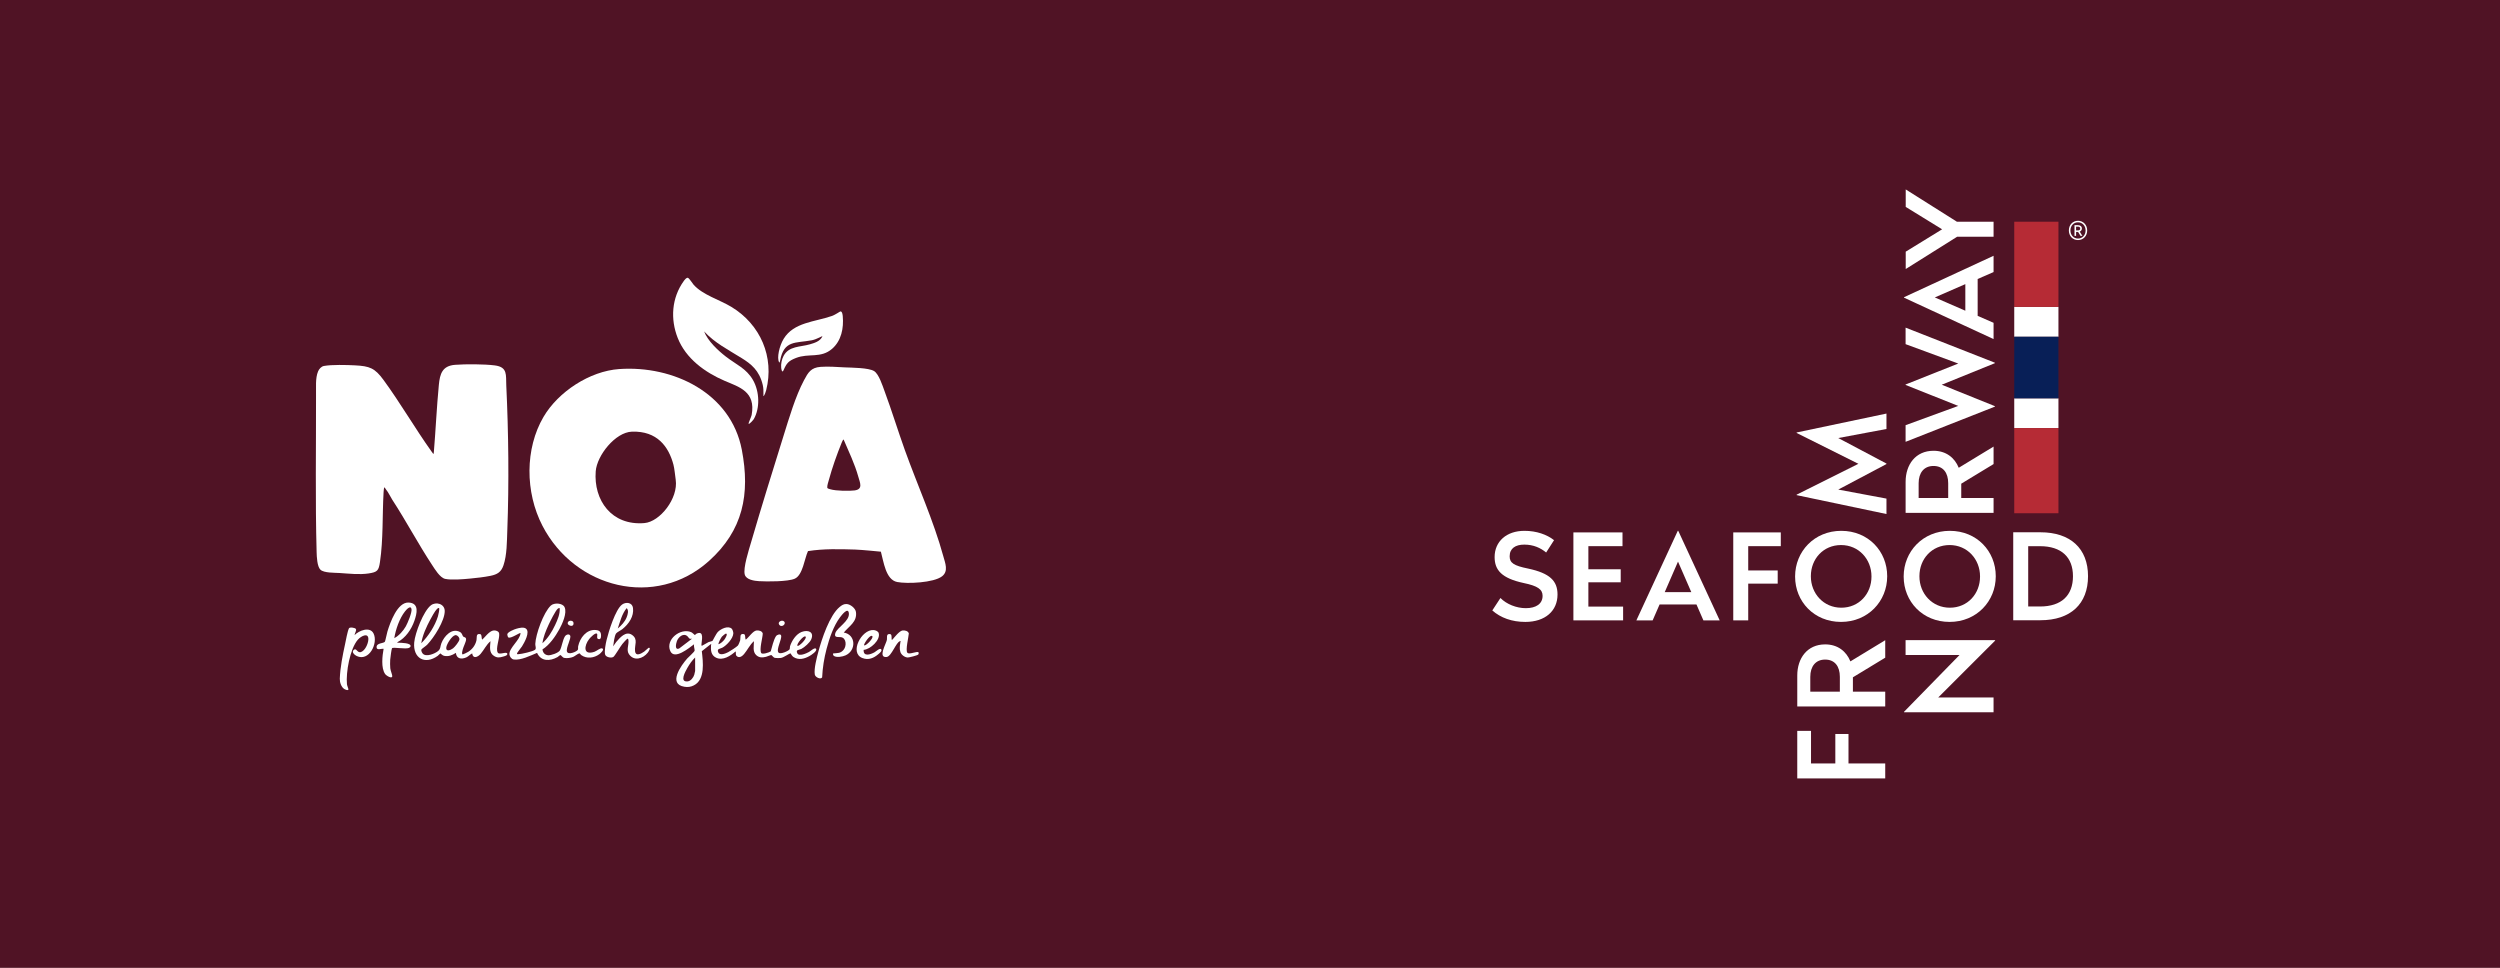 <?xml version="1.0" encoding="UTF-8"?>
<svg id="Grafik_02" xmlns="http://www.w3.org/2000/svg" version="1.1" viewBox="0 0 424.451 164.322">
  <!-- Generator: Adobe Illustrator 29.5.1, SVG Export Plug-In . SVG Version: 2.1.0 Build 141)  -->
  <defs>
    <style>
      .st0 {
        fill: #081f57;
      }

      .st1 {
        fill: #501325;
      }

      .st2 {
        fill: #fff;
      }

      .st3 {
        fill: #b62b35;
      }
    </style>
  </defs>
  <rect class="st1" x="-.774" y="-.318" width="426" height="164.959"/>
  <g>
    <path class="st2" d="M309.873,109.404c2.134,0,3.598,1.178,4.288,2.887l5.914-3.598v2.968l-5.488,3.332v2.435h5.488v2.52h-14.934v-5.262c0-2.924,1.686-5.281,4.733-5.281h-.001ZM307.353,117.427h5.018v-2.517c0-1.768-.853-2.927-2.498-2.927-1.627,0-2.52,1.178-2.52,2.927v2.517h0Z"/>
    <path class="st2" d="M328.268,76.532c2.134,0,3.598,1.178,4.288,2.887l5.914-3.598v2.968l-5.488,3.332v2.435h5.488v2.52h-14.934v-5.259c-.003-2.927,1.683-5.284,4.733-5.284h-.001ZM325.748,84.556h5.018v-2.517c0-1.768-.853-2.927-2.498-2.927-1.627,0-2.52,1.178-2.52,2.927v2.517h0Z"/>
    <path class="st2" d="M338.692,61.579v.081l-9.023,3.658,9.023,3.639v.081l-15.16,5.974v-2.824l8.942-3.272-8.942-3.557v-.081l8.942-3.557-8.942-3.291v-2.805l15.16,5.955h0Z"/>
    <path class="st2" d="M338.469,43.426v2.764l-2.702,1.178v6.259l2.702,1.178v2.764l-15.201-7.03v-.081l15.201-7.033h0ZM333.674,52.753v-4.513l-5.181,2.257,5.181,2.257h0Z"/>
    <path class="st2" d="M332.251,37.649h6.218v2.539h-6.178l-8.738,5.488v-2.946l6.178-3.799-6.178-3.802v-2.968l8.697,5.488h.001Z"/>
    <path class="st2" d="M263.847,91.711l-1.341,2.094c-.934-.771-2.134-1.341-3.717-1.341-1.482,0-2.479.63-2.479,1.99,0,1.119.711,1.586,3.109,2.072,3.739.793,5.018,2.112,5.018,4.41,0,2.783-2.094,4.654-5.466,4.654-2.257,0-4.187-.69-5.607-1.949l1.382-2.112c1.037,1.056,2.724,1.727,4.31,1.727,1.727,0,2.846-.73,2.846-2.094,0-1.097-.834-1.686-3.209-2.175-3.739-.812-4.936-2.194-4.936-4.41,0-2.642,2.012-4.451,5.059-4.451,2.069,0,3.814.63,5.034,1.586h-.003Z"/>
    <path class="st2" d="M291.967,105.326h-2.764l-1.178-2.702h-6.259l-1.178,2.702h-2.764l7.03-15.201h.081l7.033,15.201h0ZM282.64,100.531h4.51l-2.257-5.181-2.253,5.181h0Z"/>
    <polygon class="st2" points="275.572 102.988 269.674 102.988 269.674 98.863 275.165 98.863 275.165 96.651 269.674 96.651 269.674 92.727 275.469 92.727 275.469 90.392 267.132 90.392 267.132 105.326 275.572 105.326 275.572 102.988"/>
    <polygon class="st2" points="296.813 92.727 302.344 92.727 302.344 90.392 294.274 90.392 294.274 105.326 296.813 105.326 296.813 99.089 301.818 99.089 301.818 96.851 296.813 96.851 296.813 92.727"/>
    <polygon class="st2" points="307.475 129.619 307.475 124.088 305.14 124.088 305.14 132.161 320.075 132.161 320.075 129.619 313.838 129.619 313.838 124.617 311.603 124.617 311.603 129.619 307.475 129.619"/>
    <path class="st2" d="M304.773,97.901v-.044c0-4.209,3.247-7.732,7.839-7.732s7.795,3.482,7.795,7.688v.044c0,4.209-3.247,7.732-7.839,7.732s-7.795-3.482-7.795-7.688ZM317.74,97.901v-.044c0-2.905-2.15-5.319-5.168-5.319s-5.124,2.369-5.124,5.275v.044c0,2.905,2.15,5.319,5.168,5.319s5.124-2.369,5.124-5.275Z"/>
    <path class="st2" d="M323.206,97.901v-.044c0-4.209,3.247-7.732,7.839-7.732s7.795,3.482,7.795,7.688v.044c0,4.209-3.247,7.732-7.839,7.732s-7.795-3.482-7.795-7.688ZM336.172,97.901v-.044c0-2.905-2.15-5.319-5.168-5.319s-5.124,2.369-5.124,5.275v.044c0,2.905,2.15,5.319,5.168,5.319s5.124-2.369,5.124-5.275Z"/>
    <path class="st2" d="M338.733,108.683v.081l-9.656,9.647h9.39v2.52h-15.201v-.081l9.425-9.647h-9.161v-2.52h15.204-.001Z"/>
    <polygon class="st2" points="320.285 70.214 305.034 73.426 305.034 73.508 315.521 78.745 305.034 83.982 305.034 84.064 320.285 87.273 320.285 84.653 312.101 83.12 320.285 78.786 320.285 78.745 320.285 78.704 312.101 74.37 320.285 72.834 320.285 70.214"/>
    <rect class="st2" x="341.98" y="67.628" width="7.503" height="5.052"/>
    <rect class="st2" x="341.98" y="52.101" width="7.503" height="5.077"/>
    <rect class="st3" x="341.98" y="37.643" width="7.503" height="14.458"/>
    <rect class="st3" x="341.98" y="72.68" width="7.503" height="14.458"/>
    <rect class="st0" x="341.98" y="57.175" width="7.503" height="10.449"/>
    <path class="st2" d="M354.507,97.826c0,4.714-2.968,7.478-8.086,7.478h-4.614v-14.934h4.614c5.081,0,8.086,2.742,8.086,7.456ZM344.349,92.727v10.243h2.012c3.639,0,5.588-1.89,5.588-5.14,0-3.231-1.971-5.099-5.588-5.099h-2.012v-.003h0Z"/>
    <path class="st2" d="M354.363,39.125c0,.943-.658,1.633-1.555,1.633-.912,0-1.555-.693-1.555-1.633s.643-1.639,1.555-1.639c.893,0,1.555.702,1.555,1.639ZM354.093,39.125c0-.787-.542-1.382-1.285-1.382-.755,0-1.291.595-1.291,1.382,0,.793.536,1.376,1.291,1.376.743.003,1.285-.583,1.285-1.376ZM353.097,39.326l.451.718h-.317l-.417-.671h-.332v.671h-.273v-1.818h.599c.364,0,.655.197.655.567-.003.27-.147.451-.367.533h.001ZM352.479,39.122h.304c.248,0,.401-.103.401-.323,0-.213-.157-.317-.401-.317h-.304v.639h0Z"/>
  </g>
  <g>
    <path class="st2" d="M65.215,82.768c-.027.031-.083.691-.091.817-.222,3.861-.043,8.008-.612,11.831-.219,1.471-.429,1.717-1.943,1.946-1.554.234-3.352.027-4.917-.077-.826-.055-2.64.011-3.245-.558-.564-.53-.63-2.217-.65-2.965-.241-8.836-.084-17.69-.102-26.631.036-1.258-.148-2.897.347-4.075.166-.395.531-.835.992-.921,1.328-.246,3.848-.177,5.252-.106,2.528.128,3.39.461,4.867,2.478,2.854,3.899,5.341,8.21,8.154,12.153.239.264.342.685.388.148.304-3.594.481-7.598.853-11.466.179-1.861.576-3.235,2.76-3.403,1.794-.138,4.973-.125,6.735.1,2.224.284,1.87,1.626,1.954,3.403.383,8.067.478,16.556.173,24.627-.07,1.86-.049,4.144-.651,5.916-.39,1.148-1.043,1.54-2.196,1.779-1.048.217-2.428.37-3.504.471-1.159.109-3.1.282-4.198.049-.884-.188-1.785-1.701-2.196-2.324-2.402-3.641-4.397-7.451-6.791-11.125-.294-.451-.676-1.278-1.007-1.657-.053-.061-.29-.5-.37-.41h-.002Z"/>
    <path class="st2" d="M105.125,62.659c9.184-.643,18.97,4.051,20.82,13.698,1.447,7.544.203,13.71-5.59,18.899-9.074,8.129-22.741,4.646-28.251-5.976-2.976-5.737-2.972-13.141.173-18.499,2.51-4.277,7.854-7.772,12.847-8.122h.001ZM107.286,73.288c-2.808.096-5.937,4.027-6.145,6.731-.376,4.902,2.686,9.264,8.272,8.789,2.631-.224,5.772-4.182,5.309-7.361-.104-.715-.206-1.881-.386-2.559-.819-3.076-2.775-5.746-7.049-5.6h0Z"/>
    <path class="st2" d="M149.555,93.666s-3.259-.326-4.35-.36c-2.678-.082-5.373-.158-8.025.261-.593,1.256-.872,4.076-2.247,4.684-1.169.517-4.713.503-6.07.42-.777-.047-2.179-.232-2.419-1.124-.298-1.11.687-4.152,1.04-5.36,1.774-6.076,3.662-12.169,5.551-18.212.938-2.999,2.003-6.657,3.465-9.411.708-1.334,1.185-2.155,2.821-2.278,1.362-.103,2.8.03,4.152.09,1.171.052,3.966.055,4.914.617.82.486,1.451,2.496,1.786,3.399,1.227,3.309,2.26,6.702,3.453,10.027,2.106,5.865,4.902,12.055,6.527,18.014.323,1.184.918,2.537-.214,3.415-1.421,1.103-5.916,1.301-7.622.966-1.948-.382-2.298-3.482-2.762-5.149h0ZM143.237,74.636c-.105-.064-.299.432-.363.59-.767,1.878-1.614,4.272-2.139,6.225-.067.247-.326.997-.283,1.348.018.148.357.221.497.263,1.029.31,3.324.313,4.144.202,1.486-.201.915-1.303.623-2.355-.592-2.128-1.612-4.249-2.479-6.273h0Z"/>
    <path class="st2" d="M129.688,67.214c-.185.279.057-.82-.187-1.855-.583-2.474-1.986-3.566-3.555-4.543-2.447-1.524-4.569-2.577-6.405-4.552.639,1.64,2.332,3.219,3.696,4.279,1.712,1.329,3.476,2.01,4.599,3.969,1.155,2.014,1.194,4.834.14,6.65-.06.104-.748.928-.883.78-.06-.066.47-1.198.522-1.481.732-4.006-2.13-4.748-4.594-5.808-3.348-1.441-6.571-3.77-7.957-7.27-1.27-3.208-1.035-6.809,1.025-9.668.142-.197.422-.578.675-.553.224.022.787.938.995,1.174,1.53,1.731,4.413,2.553,6.425,3.773,4.91,2.979,7.33,8.49,5.895,14.156-.075.296-.239.721-.39.949h-.001Z"/>
    <path class="st2" d="M124.219,106.727c.15.129.292.588.286.793-.023.871-1.134,2.063-1.877,2.451-.383.2-.966.145-.675.792.274.609,1.267.177,1.685-.041.316-.164,1.443-.89,1.643-1.122.106-.124.356-.734.392-.905.1-.477-.158-1.156.599-1.045.351.052.174.683.346.953.489-.362,1.222-1.497,1.813-1.557.417-.043.931.064,1.069.498-.007.741-.626,2.742-.253,3.335.172.273,1.342-.092,1.606-.288.219-.73.481-1.945.887-2.569.183-.281.77-.448.872-.142.203.612-.916,2.433-.422,2.928.334.335,1.704-.296,1.86-.563.079-.135.029-.357.081-.524.294-.932,1.027-2.072,1.977-2.431,1.076-.406,2.176-.011,1.618,1.272-.235.54-1.144,1.351-1.672,1.612-.422.209-.995.094-.687.742.282.594,1.557.01,1.982-.225.255-.141.997-.839,1.2-.538.256.38-.822,1.066-1.114,1.229-.857.481-1.82.738-2.71.175-.305-.193-.465-.621-.505-.625-.205-.019-1.145.707-1.646.774-.242.033-.783.04-1.012-.011-.294-.066-.495-.462-.635-.488-.057-.011-.694.265-.877.308-.627.148-1.145.179-1.655-.283-.659-.596-.388-1.604-.394-2.371-.695.601-1.107,1.52-1.687,2.201-.309.362-.825.739-1.256.309-.235-.235-.053-.51-.168-.782-.848.759-2.17,1.632-3.32,1.072-.88-.43-.908-1.276-.852-2.132.006-.097.176-.169-.063-.149l-1.503,1.181c.208,1.811.609,4.825-1.361,5.807-.529.263-1.007.325-1.593.231-2.841-.457-.557-3.633.478-4.801.221-.25,1.24-1.136,1.256-1.339.021-.254-.188-.753-.089-1.079-.793.584-3.349,2.747-4.046,1.153-.855-1.954,1.727-3.974,3.549-3.205.216.091.587.495.627.495.021,0,.192-.204.339-.263,1.282-.52.811,1.167.782,1.821-.004.081-.048.253.088.257.063.002.89-.524,1.108-.619.184-.079.579-.138.664-.2.074-.054.614-1.224.95-1.556.5-.496,1.685-1.075,2.31-.537h.005ZM121.997,109.382c.405-.159.765-.485,1.022-.836.086-.118.623-.966.231-.977-.087-.002-.59.41-.685.523-.141.168-.686,1.152-.568,1.289h0ZM117.502,108.432c-.564.112-.503-.137-.774-.394-.678-.643-1.543.108-1.8.801-.162.435-.417,1.612.391,1.254l2.183-1.662h0ZM136.774,108.086c-.309-.314-1.609,1.323-1.382,1.555.211.215,1.679-1.253,1.382-1.555ZM118.02,111.629c-.517.501-.958,1.129-1.312,1.756-.355.63-1.393,2.465.05,2.299.528-.061.97-.651,1.116-1.133.027-.088.145-.592.145-.632v-2.29h0Z"/>
    <path class="st2" d="M139.626,57.104c.061-.14-.936.505-1.795.667-2.748.518-4.728-.047-5.377,3.438-.024.127-.084.454-.172.302-.42-.723.03-2.778.775-3.996,1.713-2.803,5.257-2.85,8.172-3.865.622-.217,1.385-.781,1.468-.781.303-.003.366.589.387.823.182,2.022-.234,4.165-1.813,5.531-1.923,1.663-3.953.698-6.136,1.555-1.263.496-1.583.882-2.093,2.055-.276.636-.39-.22-.408-.38-.072-.652.092-1.435.395-2.013.902-1.719,2.825-1.502,4.457-1.978.735-.214,1.769-.496,2.141-1.358h0Z"/>
    <path class="st2" d="M92.1,110.257c.072.548.379.922.942.991.473.057,1.796-.401,2.027-.834.322-.604.448-1.721.838-2.359.194-.317.716-.501.896-.143.231.459-.741,2.046-.546,2.705.196.664,1.662.018,1.842-.284.09-.152.021-.429.064-.627.301-1.4,1.39-2.864,2.964-2.747.486.036.847.21.905.735.028.253.054.815-.302.822-.637.012-.154-.775-.398-.942-.275-.188-1.11.677-1.288.902-.888,1.124-1.089,2.855.886,2.182.387-.132.977-.683,1.304-.575.481.159-.287.844-.469.979-.889.661-2.152.833-3.087.157-.156-.113-.176-.299-.316-.285-.241.024-.747.471-1.054.597-.426.174-1.076.266-1.527.166-.273-.061-.532-.476-.621-.481-.105-.007-.37.269-.503.343-1.285.719-2.791.775-3.477-.711-1.085.443-2.788,1.308-3.968,1.121-.37-.058-.687-.483-.721-.837-.109-1.135,1.837-2.467,1.883-3.652-.111-.118-1.684,1.019-2.078.739-.08-.057-.18-.411-.17-.521.035-.397,1.194-.852,1.556-.954.458-.128,1.185-.318,1.59-.032.799.563-.262,2.417-.654,3.042-.138.219-.853,1.061-.847,1.226.005.137.178.091.257.088.52-.02,2.419-.449,2.8-.746.275-.214.037-.625.051-.982.065-1.66,1.408-5.385,2.638-6.526.569-.529,1.996-.436,2.33.263.474.991-.389,2.868-.889,3.77-.681,1.229-1.665,2.66-2.86,3.409h.002ZM95.031,103.247c-.133-.022-.201.009-.307.081-.372.252-1.347,2.227-1.582,2.739-.451.985-.903,2.062-1.048,3.142.926-.842,1.618-1.948,2.148-3.08.421-.9.849-1.867.79-2.882h-.001Z"/>
    <path class="st2" d="M78.633,108.062c.121.144.5.075.502.496.002.392-.476,1.274-.586,1.756-.038.167-.215.748.02.796.058.012.818-.374.934-.447.692-.439,1.188-1.098,1.382-1.902.122-.505-.14-1.222.62-1.11.339.05.216.688.346.953.721-.594,1.471-1.981,2.573-1.449.208.101.301.225.327.451.096.828-.635,2.485-.248,3.185.262.474,1.509-.241,1.626.19.085.316-.49.433-.711.497-.613.178-.993.243-1.565-.123-.875-.56-.635-1.615-.576-2.492-.698.58-1.113,1.502-1.683,2.161-.498.575-1.308.877-1.428-.088-.37.174-.623.515-1.003.682-.83.364-1.663.243-1.763-.768-.64.403-1.224.66-2.011.499-.267-.055-.586-.411-.624-.411-.031,0-.337.335-.447.415-2.174,1.57-4.228.413-3.994-2.265.139-1.59,1.565-5.339,2.84-6.32.864-.665,2.323-.249,2.343.953.027,1.655-1.849,4.567-2.987,5.747-.199.206-.886.667-.954.776-.121.192.077.585.217.737.568.617,2.038.012,2.587-.442.462-.38.357-.778.57-1.331.455-1.181,1.754-2.641,3.128-1.92.432.227.381.552.567.772l-.002.002ZM74.548,103.247c-.072-.076-.265.044-.347.128-.375.383-.9,1.356-1.167,1.857-.644,1.206-1.3,2.633-1.51,3.977,1.204-1.209,2.317-2.919,2.827-4.56.071-.229.313-1.279.196-1.402h0ZM77.29,107.839c-.592.122-1.424,1.478-1.515,2.04-.135.843.719.525,1.147.193.312-.242,1.041-1.143,1.082-1.518.036-.324-.385-.782-.715-.714h0Z"/>
    <path class="st2" d="M143.257,107.394c2.059.34,2.161,3.042.291,3.878-.486.218-1.508.411-1.97.09-.151-.105-.208-.412-.089-.426.709-.087,1.179.038,1.727-.601.552-.644.497-2.025-.439-2.159-.498-.071-1.22.149-.95-.7.299-.938,2.413-2.007,2.297-3.323-.105-1.196-1.243.301-1.509.656-1.102,1.47-1.807,3.56-2.273,5.331-.421,1.602-.683,3.198-.758,4.858-.209.423-1.167.014-1.25-.479-.164-.974.34-2.883.608-3.878.578-2.148,1.897-6.192,3.63-7.604.356-.29.69-.508,1.162-.487.635.028,1.501.713,1.589,1.352.232,1.674-1.147,2.379-2.067,3.492h0Z"/>
    <path class="st2" d="M67.462,109.037c-.023.141.116.081.214.086.369.017,2.188.003,2.025.632-.022.083-.142.177-.219.22-.571.321-2.761-.181-2.931.093-.086.138-.286,1.673-.302,1.944-.026.426-.028,1.042.014,1.463.036.363.34,1.086.335,1.311-.011.538-.996-.05-1.21-.35-.725-1.022-.477-3.11-.259-4.277-.35-.074-1.143.309-1.192-.233-.071-.806,1.175-.653,1.408-.977.074-.102.341-1.429.432-1.729.452-1.488,1.689-5.032,3.617-4.919,1.847.108,1.379,1.896.961,3.102-.505,1.456-1.499,2.919-2.892,3.633h0ZM66.944,108.345c.784-.41,1.506-1.216,1.946-1.986.313-.548,1.094-2.401.975-2.963-.149-.706-.871.112-1.107.412-.932,1.184-1.582,3.063-1.814,4.537Z"/>
    <path class="st2" d="M104.107,109.727l.519-.733c.62-.723,1.624-1.931,2.672-1.206,1.099.76.398,1.722.522,2.762.116.977,1.062.414,1.55.077.139-.096.695-.63.743-.641.481-.107-.005.657-.132.819-.814,1.032-2.34,1.51-3.197.261-.477-.695.003-1.594-.082-2.338-.01-.086-.04-.299-.134-.297-.139.004-.773.744-.906.908-.334.412-1.265,2.023-1.523,2.192-.371.242-1.269.048-1.4-.397-.165-.56.105-1.882.249-2.483.337-1.41,1.498-5.18,2.63-6.012.669-.491,1.727-.352,1.851.569.193,1.437-.706,2.712-1.766,3.577-.259.212-.979.565-1.118.783-.265.414-.413,1.641-.478,2.156v.003ZM104.884,106.703c.61-.498,1.219-1.156,1.511-1.902.181-.463.399-1.166,0-1.553-.797.967-1.111,2.279-1.512,3.455Z"/>
    <path class="st2" d="M60.202,107.827c.727-.771,2.626-1.529,3.232-.251.788,1.663-.776,4.779-2.859,3.809-.344-.161-.921-.644-.55-1.012.506-.503.604.573,1.277.325.69-.254,1.176-1.363,1.233-2.051.112-1.355-1.223-.674-1.773-.044-1.348,1.547-2.051,5.567-1.857,7.562.022.23.268.818.259.863-.055.288-.575.035-.72-.056-.52-.327-.776-1.168-.753-1.753.076-1.935.483-3.965.894-5.853.139-.637.407-2.185.663-2.689.125-.246,1.034-.112,1.173.111.158.253-.216.753-.22,1.039h0Z"/>
    <path class="st2" d="M155.953,110.772c.056.081.011.308-.078.383-.147.123-1.534.491-1.771.478-.503-.028-1.083-.452-1.234-.934-.195-.624-.083-1.074.001-1.683.011-.081.159-.203-.068-.153-.653.144-1.44,2.573-2.253,2.678-1.585.205-.071-2.296.03-2.913.055-.336-.115-.914.327-.976.551-.077.446.391.471.738.009.129-.067.25.129.214.359-.412,1.203-1.499,1.725-1.559.407-.047.938.07,1.069.498-.038.625-.596,2.841-.252,3.273.323.406,1.687-.354,1.902-.043h.002Z"/>
    <path class="st2" d="M146.629,110.334c-.071,1.208,1.152.798,1.84.414.246-.137.941-.809,1.145-.506.187.277-.246.611-.439.78-.802.702-1.708,1.111-2.767.697-2.25-.879-.148-4.862,1.893-4.752.309.017.778.188.88.509.369,1.167-1.441,2.799-2.552,2.858h0ZM148.096,108c-.363-.363-1.525,1.412-1.382,1.555.223.223,1.686-1.251,1.382-1.555Z"/>
    <path class="st2" d="M133.124,105.514c.427.421-.441,1.152-.847.523-.296-.458.496-.869.847-.523Z"/>
    <path class="st2" d="M96.521,105.514c.2-.199.781-.177.843.199.171,1.023-1.452.407-.843-.199Z"/>
  </g>
</svg>